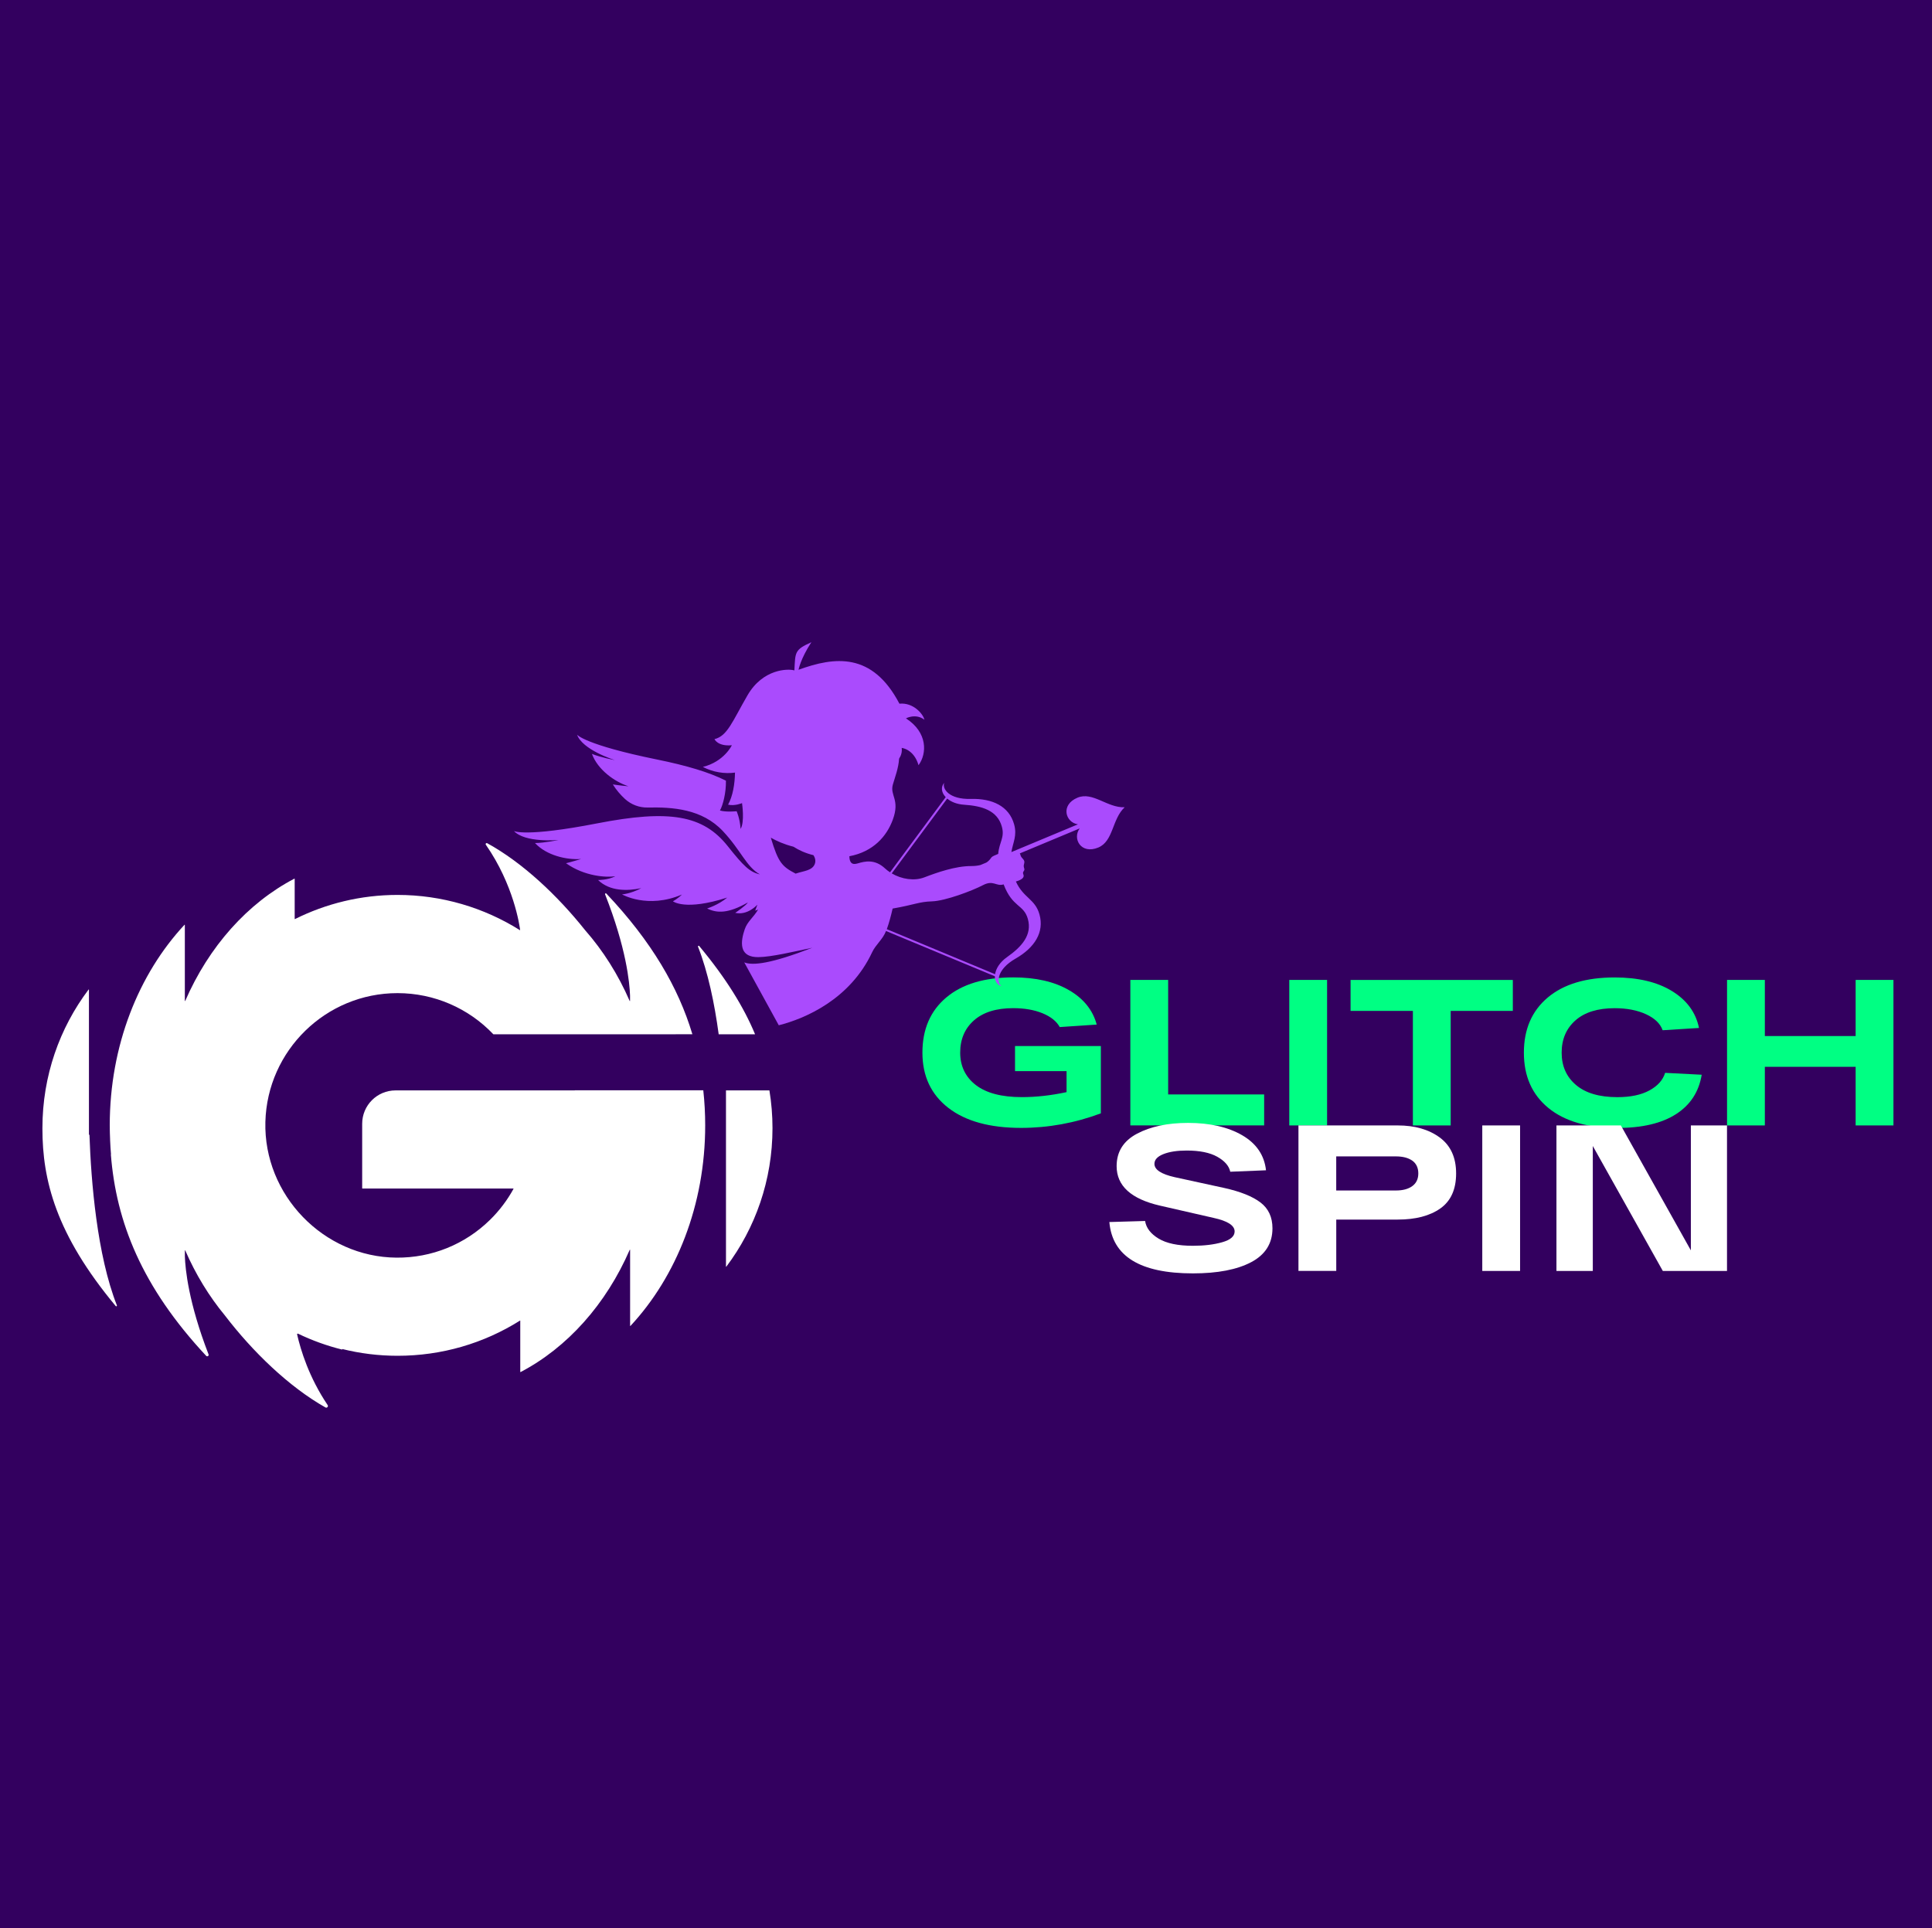 <?xml version="1.0" encoding="UTF-8"?> <svg xmlns="http://www.w3.org/2000/svg" width="501" height="500" viewBox="0 0 501 500" fill="none"><rect width="501" height="500" fill="#33005F"></rect><path d="M263.221 271.269H285.472V288.732C278.719 291.249 271.819 292.503 264.787 292.503C256.668 292.503 250.377 290.769 245.905 287.302C241.436 283.835 239.199 279.066 239.199 272.987C239.199 266.908 241.267 262.146 245.395 258.671C249.522 255.204 255.31 253.471 262.743 253.471C268.563 253.471 273.377 254.565 277.177 256.762C280.977 258.959 283.389 261.939 284.395 265.709L274.807 266.356C273.976 264.846 272.491 263.656 270.335 262.769C268.18 261.891 265.649 261.451 262.735 261.451C258.351 261.451 254.968 262.506 252.579 264.607C250.193 266.708 248.994 269.504 248.994 272.987C248.994 276.47 250.353 279.314 253.059 281.399C255.774 283.484 259.75 284.522 264.994 284.522C268.69 284.522 272.554 284.091 276.577 283.228V277.78H263.213V271.253L263.221 271.269Z" fill="#00FF83"></path><path d="M293.117 291.864V254.126H302.922V283.827H327.815V291.856H293.117V291.864Z" fill="#00FF83"></path><path d="M334.332 291.864V254.126H344.135V291.864H334.332Z" fill="#00FF83"></path><path d="M350.227 262.163V254.135H392.301V262.163H376.19V291.865H366.385V262.163H350.227Z" fill="#00FF83"></path><path d="M431.795 278.227L441.28 278.714C440.561 283.132 438.342 286.543 434.63 288.931C430.909 291.32 425.84 292.518 419.413 292.518C411.693 292.518 405.722 290.785 401.498 287.318C397.275 283.851 395.168 279.082 395.168 273.002C395.168 266.923 397.235 262.162 401.362 258.687C405.491 255.22 411.279 253.486 418.712 253.486C424.779 253.486 429.736 254.661 433.576 257.017C437.416 259.374 439.756 262.561 440.579 266.587L431.15 267.179C430.535 265.453 429.105 264.071 426.838 263.025C424.579 261.986 421.865 261.459 418.704 261.459C414.32 261.459 410.934 262.513 408.548 264.614C406.16 266.715 404.963 269.511 404.963 272.994C404.963 276.477 406.2 279.273 408.684 281.374C411.159 283.475 414.734 284.53 419.405 284.53C422.815 284.53 425.593 283.947 427.732 282.78C429.871 281.614 431.222 280.096 431.795 278.227Z" fill="#00FF83"></path><path d="M481.199 254.126H491.002V291.864H481.199V276.662H457.655V291.864H447.852V254.126H457.655V268.681H481.199V254.126Z" fill="#00FF83"></path><path d="M296.945 316.661C297.232 318.458 298.397 319.976 300.449 321.214C302.502 322.452 305.464 323.075 309.336 323.075C312.241 323.075 314.781 322.772 316.928 322.157C319.083 321.55 320.16 320.615 320.16 319.353C320.16 317.811 318.348 316.637 314.715 315.846L300.817 312.666C293.312 310.941 289.56 307.53 289.56 302.425C289.56 298.686 291.317 295.882 294.838 294.013C298.357 292.144 302.773 291.209 308.089 291.209C313.765 291.209 318.444 292.28 322.124 294.412C325.805 296.553 327.864 299.581 328.297 303.495L319.027 303.871C318.709 302.361 317.581 301.067 315.657 299.988C313.733 298.91 311.084 298.375 307.714 298.375C305.272 298.375 303.267 298.678 301.711 299.293C300.154 299.909 299.363 300.747 299.363 301.826C299.363 303.336 301.104 304.486 304.593 305.277L317.47 308.081C321.67 309.016 324.807 310.27 326.874 311.851C328.942 313.433 329.972 315.662 329.972 318.538C329.972 322.452 328.129 325.384 324.449 327.325C320.768 329.267 315.731 330.233 309.336 330.233C295.651 330.233 288.435 325.791 287.676 316.916L296.945 316.645V316.661Z" fill="white"></path><path d="M362.458 291.864C366.873 291.864 370.506 292.903 373.34 294.988C376.174 297.073 377.595 300.18 377.595 304.311C377.595 308.441 376.23 311.468 373.5 313.394C370.769 315.319 367.088 316.278 362.458 316.278H346.514V329.594H336.711V291.856H362.466L362.458 291.864ZM361.972 308.736C363.768 308.736 365.188 308.361 366.226 307.602C367.264 306.851 367.791 305.749 367.791 304.311C367.791 302.873 367.272 301.73 366.226 300.995C365.18 300.26 363.768 299.893 361.972 299.893H346.506V308.736H361.972Z" fill="white"></path><path d="M384.379 329.601V291.863H394.182V329.601H384.379Z" fill="white"></path><path d="M438.47 291.863H447.841V329.601H431.196L413.042 297.2V329.601H403.613V291.863H420.316L438.47 324.265V291.863Z" fill="white"></path><path d="M30.312 338.533C30.384 338.724 30.137 338.867 30.009 338.708C14.481 320.071 11 306.019 11 292.702C11 292.678 11 292.654 11 292.622C11 292.598 11 292.574 11 292.55C11 279.026 15.463 266.571 22.975 256.618C23.007 256.578 23.063 256.602 23.063 256.65V294.22L23.199 294.34C23.622 306.395 25.147 325.431 30.312 338.533ZM199.523 282.78H188.258V328.459C188.258 328.507 188.322 328.531 188.346 328.491C195.85 318.537 200.321 306.075 200.321 292.558C200.321 289.227 200.042 285.968 199.523 282.788V282.78ZM149.043 282.78H102.571C97.789 282.78 93.917 286.655 93.917 291.44V308.184C93.917 308.184 93.941 308.232 93.965 308.232H133.124C133.124 308.232 133.188 308.272 133.164 308.304C131.559 311.236 129.515 313.952 127.064 316.356C120.558 322.731 111.936 326.222 102.818 326.15C83.897 326.015 68.322 309.87 68.817 290.945C69.304 272.451 84.488 257.553 103.082 257.553C112.614 257.553 121.54 261.491 127.927 268.217L127.958 268.233H166.447L179.548 268.217L179.516 268.113C175.907 256.123 169.018 244.196 157.226 231.725C157.082 231.574 156.835 231.725 156.907 231.925C162.391 245.841 163.27 254.804 163.381 258.192V259.566C163.381 259.622 163.309 259.63 163.285 259.582C160.292 252.703 156.372 246.512 151.725 241.224C144.572 232.237 135.487 223.689 126.338 218.672C126.082 218.536 125.819 218.832 125.986 219.064C133.235 229.505 134.728 239.986 134.88 241.208C134.864 241.224 134.84 241.24 134.824 241.224C125.484 235.36 114.538 232.085 103.082 232.085C93.534 232.085 84.504 234.346 76.489 238.348C76.457 238.364 76.417 238.348 76.417 238.308V227.907C76.417 227.907 76.377 227.843 76.345 227.859C64.162 234.234 54.151 245.49 48.028 259.574C48.004 259.622 47.932 259.605 47.932 259.558V239.858C47.932 239.81 47.876 239.794 47.844 239.826C35.948 252.6 28.46 271.173 28.46 291.847C28.46 292.079 28.476 292.303 28.476 292.534H28.468C28.468 293.405 28.508 294.276 28.54 295.139C28.54 295.338 28.54 295.546 28.556 295.746C28.612 296.976 28.683 298.19 28.787 299.405L28.747 299.365C30.12 316.884 36.739 333.692 53.464 351.618C53.744 351.913 54.223 351.618 54.079 351.234C48.89 337.814 48.051 329.146 47.94 325.823V324.289C47.94 324.233 48.012 324.225 48.035 324.273C50.75 330.52 54.239 336.207 58.334 341.162C65.511 350.539 74.892 359.63 84.392 364.998C84.791 365.223 85.215 364.759 84.959 364.375C80.129 357.21 77.966 350.109 77.048 346.066C77.016 345.923 77.159 345.809 77.295 345.873C80.928 347.624 84.768 349.014 88.767 350.003L88.728 349.844C93.334 350.987 98.14 351.602 103.098 351.602C114.49 351.602 125.412 348.414 134.84 342.48C134.872 342.456 134.912 342.48 134.912 342.52V355.78C134.912 355.78 134.952 355.844 134.984 355.828C147.167 349.454 157.178 338.196 163.301 324.113C163.326 324.065 163.397 324.081 163.397 324.129V343.83C163.397 343.878 163.453 343.894 163.485 343.862C175.38 331.087 182.869 312.514 182.869 291.839C182.869 288.764 182.701 285.728 182.374 282.756H149.059L149.043 282.78ZM195.754 268.185H195.786C192.904 261.267 188.346 253.766 181.312 245.33C181.185 245.17 180.929 245.322 181.009 245.514C183.604 252.104 185.28 260.205 186.358 268.153V268.233H195.778L195.746 268.185H195.754Z" fill="white"></path><path d="M133.279 215.513C133.279 215.513 136.157 217.164 154.881 213.525C173.605 209.885 182.318 211.38 188.715 219.434C192.854 224.651 194.436 226.16 197.051 226.758C193.515 224.761 192.186 220.565 187.447 215.524C182.026 209.76 174.404 209.289 167.93 209.419C165.763 209.463 163.662 208.663 162.065 207.197C160.927 206.151 159.836 204.902 158.918 203.43C158.918 203.43 160.53 203.686 162.958 203.91C159.356 202.732 155.013 199.621 153.498 195.513C155.787 196.429 159.164 197.067 159.436 197.118C158.967 196.969 151.065 194.437 149.636 190.53C149.636 190.53 151.664 193.154 170.35 196.962C178.079 198.534 183.89 200.266 188.246 202.453C188.311 205.615 187.448 208.871 186.695 210.186C188.262 210.667 191.018 210.381 191.018 210.381C191.018 210.381 191.841 212.106 192.053 214.963C193.156 213.155 192.419 208.281 192.419 208.281C192.419 208.281 190.526 209.086 188.804 208.68C190.03 206.451 190.543 203.349 190.598 200.36C187.937 200.732 184.926 200.275 182.257 198.89C187.794 197.523 189.783 193.267 189.783 193.267C186.09 193.609 185.276 191.683 185.276 191.683C188.635 190.861 189.867 187.174 193.849 180.302C197.837 173.432 204.335 173.37 205.996 173.857C206.259 169.159 205.967 168.532 210.404 166.551C207.57 170.888 207.076 173.693 207.076 173.693C216.441 170.287 226.202 169.064 233.237 182.491C236.855 182.123 239.415 185.205 239.714 186.65C237.441 184.923 234.945 186.288 234.926 186.298C240.59 189.929 240.405 195.434 238.192 198.442C236.971 194.244 233.822 193.959 233.822 193.959C233.958 194.996 233.689 195.936 233.151 196.746C233.006 199.179 232.103 201.493 231.54 203.434C230.703 206.336 233.458 207.307 231.512 212.593C229.946 216.841 226.495 220.878 220.257 222.053C220.287 223.526 220.774 224.417 222.41 223.916C224.236 223.363 226.825 222.73 229.48 225.192C229.885 225.571 230.327 225.91 230.801 226.223L245.239 206.732C244.123 205.559 243.902 204.096 244.86 202.997C244.261 204.53 246.083 207.347 251.733 207.186C257.386 207.03 261.666 209.12 262.969 213.746C263.803 216.71 262.692 218.417 262.268 220.975L279.526 213.777C276.285 213.312 274.933 208.733 279.412 206.866C283.366 205.213 287.138 209.538 291.647 209.35C288.339 212.42 288.763 218.144 284.808 219.793C280.32 221.664 278.02 217.472 279.98 214.84L264.445 221.322C264.522 221.413 264.578 221.521 264.6 221.657C264.791 222.711 265.928 222.827 265.574 223.981C265.215 225.137 265.972 225.256 265.462 225.927C264.954 226.593 265.759 226.891 265.319 227.571C264.986 228.088 264.132 228.409 263.437 228.604C265.401 232.929 268.41 233.087 269.549 237.129C270.852 241.755 268.283 245.775 263.379 248.585C258.477 251.395 258.39 254.75 259.698 255.745C258.555 255.384 257.968 254.399 257.979 253.176L229.761 241.441C228.887 243.682 227.114 244.917 226.152 246.967C220.426 259.192 208.742 264.176 201.948 265.889L192.999 249.585C195.229 250.447 199.896 249.939 210.641 245.785C205.904 246.775 200.002 248.191 196.652 248.22C194.333 248.242 193.18 247.428 192.696 246.267C192.636 246.124 192.584 245.976 192.546 245.82C192.148 244.33 192.632 242.427 193.125 240.978C193.795 238.997 195.445 237.853 196.589 235.884C196.126 236.076 195.835 236.155 195.835 236.155L196.4 234.618C196.317 234.711 193.834 237.458 190.657 236.734C190.657 236.734 193.424 234.876 193.933 234.039C188.843 236.942 185.928 236.861 183.365 235.599C183.365 235.599 186.275 234.709 188.582 232.77C177.64 236.287 174.503 233.737 174.503 233.737C174.503 233.737 175.718 233.09 176.839 231.983C167.939 235.793 161.302 231.946 161.302 231.946C161.302 231.946 163.512 231.807 166.292 230.33C162.68 231.099 158.14 231.171 155.091 228.224C155.091 228.224 157.572 228.256 159.575 227.243C157.211 227.6 151.572 227.286 146.778 223.865C146.778 223.865 148.365 223.486 150.69 222.764C146.913 223.051 141.708 221.841 138.733 218.629C141.242 218.598 144.69 217.871 144.852 217.834C144.589 217.859 136.115 218.61 133.262 215.498L133.279 215.513ZM258.848 221.453C259.115 218.353 260.599 217.213 259.788 214.345C258.611 210.157 254.629 209 250.019 208.696C248.127 208.574 246.625 207.943 245.627 207.097L231.243 226.5C233.814 228.016 237.098 228.528 239.708 227.526C242.97 226.275 247.744 224.596 251.827 224.598C252.817 224.599 253.614 224.492 254.257 224.325L255.773 223.694C256.599 223.174 256.922 222.571 257.137 222.31C257.32 222.095 258.037 221.759 258.842 221.451L258.848 221.453ZM258.041 252.645C258.258 251.199 259.26 249.533 261.14 248.21C264.923 245.548 267.713 242.484 266.536 238.296C265.464 234.488 262.536 235.384 260.26 229.349C258.288 229.964 257.643 228.113 254.888 229.557C252.138 231 245.127 233.649 241.683 233.753C238.244 233.861 237.22 234.623 231.476 235.622C230.99 237.712 230.518 239.455 229.964 240.967L258.041 252.645ZM206.333 226.567C206.416 226.536 206.499 226.504 206.581 226.479C208.405 225.879 210.581 225.763 211.258 224.136C211.647 223.208 211.308 222.348 210.949 221.781C208.884 221.272 207.176 220.501 205.746 219.573L205.749 219.58C203.346 218.976 201.394 218.099 199.885 217.238C201.809 223.675 202.772 224.707 206.333 226.567Z" fill="#AA4BFD"></path></svg> 